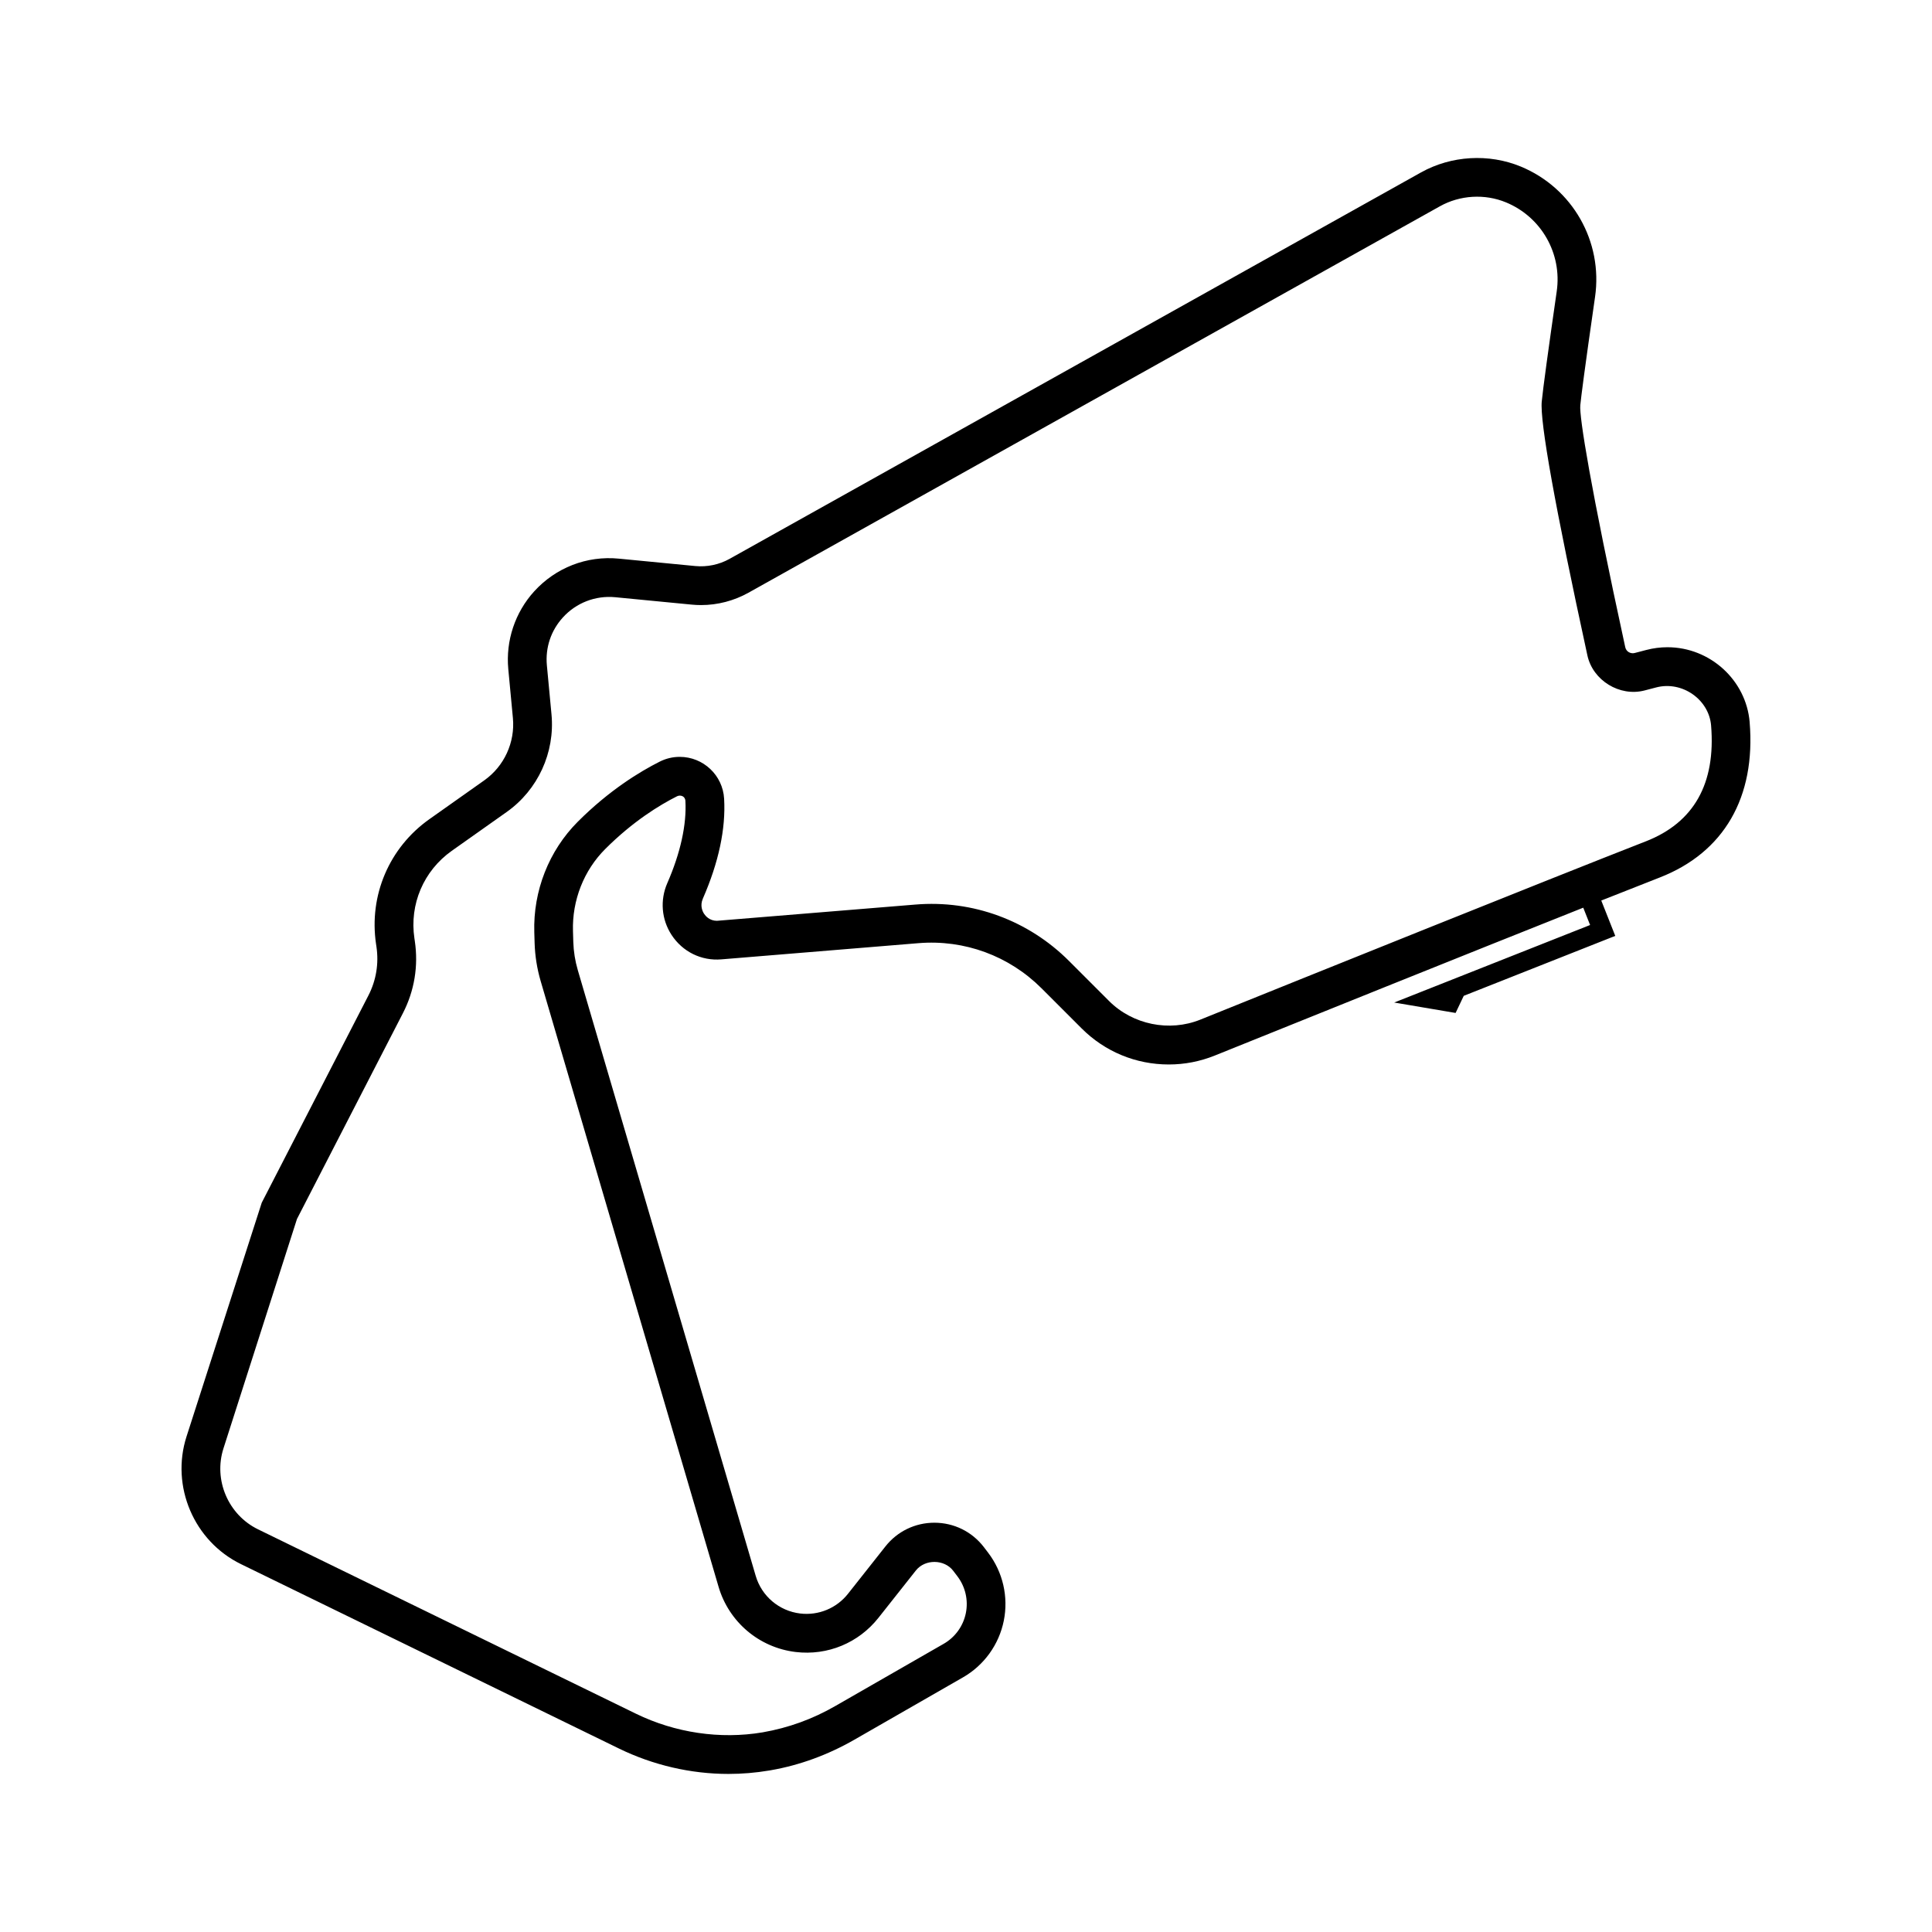 <?xml version="1.0" encoding="UTF-8"?>
<!-- Uploaded to: ICON Repo, www.iconrepo.com, Generator: ICON Repo Mixer Tools -->
<svg fill="#000000" width="800px" height="800px" version="1.1" viewBox="144 144 512 512" xmlns="http://www.w3.org/2000/svg">
 <path d="m607.68 335.39c-0.926-11.141-10.496-19.867-21.789-19.867-1.875 0-3.75 0.242-5.582 0.719l-3.094 0.809c-0.973 0.262-2.231-0.258-2.508-1.539-9.254-42.535-12.199-61.109-11.914-64.098 0.23-2.328 1.098-9.195 3.91-28.723 2.125-14.676-5.969-28.883-19.676-34.551-8.484-3.504-18.422-2.922-26.453 1.559l-183.26 102.42c-2.738 1.523-5.934 2.18-9.016 1.891l-20.266-1.961c-8.57-0.848-16.789 2.43-22.461 8.66-5.074 5.574-7.578 13.082-6.871 20.594l1.223 12.984c0.605 6.445-2.301 12.773-7.582 16.512l-14.566 10.301c-10.633 7.527-16.043 20.207-14.117 33.09l0.105 0.707c0.66 4.453-0.074 8.922-2.133 12.922l-28.262 54.898-19.934 61.973c-4.238 13.199 1.965 27.738 14.426 33.82l100.16 48.863c9.027 4.406 19.062 6.738 29.012 6.738 3.594 0 7.211-0.301 10.746-0.895l0.512-0.086c7.664-1.34 15.109-4.062 22.145-8.098l28.766-16.512c5.598-3.211 9.539-8.684 10.816-15.012 1.273-6.324-0.242-12.898-4.152-18.027l-1.102-1.449c-3.16-4.129-7.949-6.496-13.148-6.496-5.086 0-9.812 2.289-12.965 6.281l-9.918 12.547c-3.019 3.828-7.805 5.816-12.676 5.231-5.574-0.672-10.203-4.586-11.785-9.973l-47.152-160.54c-0.707-2.418-1.109-4.926-1.188-7.461l-0.086-2.867c-0.246-8.148 2.867-16.078 8.547-21.754 7.336-7.336 14.402-11.652 19.039-13.984 0.816-0.402 2.133-0.121 2.207 1.238 0.355 6.254-1.305 13.789-4.793 21.777-1.973 4.504-1.551 9.645 1.133 13.742 2.887 4.418 7.859 6.93 13.223 6.465l52.188-4.289c12.211-1.004 24.031 3.363 32.645 11.977l10.605 10.605c6.168 6.172 14.371 9.566 23.098 9.566 4.195 0 8.305-0.797 12.207-2.371 21.344-8.609 66.867-26.945 97.633-39.18l1.816 4.59-40.98 16.215-10.941 4.328 16.277 2.762 2.16-4.535 40.152-15.887-3.707-9.367c5.981-2.371 11.32-4.481 15.531-6.121 16.988-6.637 25.441-21.25 23.789-41.148zm-27.531 31.578c-25.824 10.078-91.156 36.395-118.04 47.242-8.223 3.32-17.938 1.336-24.199-4.934l-10.605-10.605c-10.75-10.75-25.52-16.227-40.75-14.949l-52.562 4.301c-1.977 0-3.043-1.305-3.41-1.867-0.375-0.57-1.152-2.102-0.32-4.008 4.195-9.598 6.094-18.504 5.637-26.473-0.352-6.223-5.519-11.098-11.766-11.098-1.852 0-3.637 0.426-5.305 1.266-5.312 2.672-13.383 7.598-21.688 15.902-7.672 7.672-11.879 18.355-11.547 29.328l0.086 2.867c0.105 3.41 0.648 6.789 1.598 10.043l47.152 160.54c2.742 9.332 10.758 16.113 20.414 17.273 8.516 1.023 16.723-2.438 21.953-9.055l9.926-12.551c2.418-3.055 7.535-3 9.883 0.082l1.102 1.445c2.121 2.781 2.945 6.344 2.25 9.773-0.691 3.426-2.828 6.391-5.863 8.133l-28.766 16.512c-5.992 3.438-12.316 5.754-19.246 6.961-11.219 1.891-23.156 0.129-33.547-4.941l-100.16-48.867c-7.902-3.856-11.84-13.078-9.152-21.453l19.477-60.789 28.066-54.52c3.055-5.922 4.148-12.539 3.164-19.137l-0.105-0.711c-1.355-9.027 2.438-17.914 9.891-23.191l14.562-10.301c8.277-5.856 12.828-15.766 11.875-25.859l-1.223-12.984c-0.441-4.707 1.066-9.223 4.246-12.719 3.504-3.856 8.602-5.856 13.871-5.352l20.266 1.961c0.828 0.082 1.656 0.121 2.477 0.121 4.379 0 8.711-1.129 12.543-3.266l183.26-102.42c5.316-2.973 11.895-3.359 17.52-1.031 9.363 3.867 14.887 13.57 13.434 23.59-2.281 15.824-3.617 25.637-3.965 29.164-0.531 5.305 3.535 27.949 12.094 67.301 1.445 6.648 8.551 11 15.145 9.293l3.094-0.809c6.891-1.801 13.969 3.227 14.539 10.059 1.277 15.418-4.543 25.754-17.297 30.734z"/>
</svg>